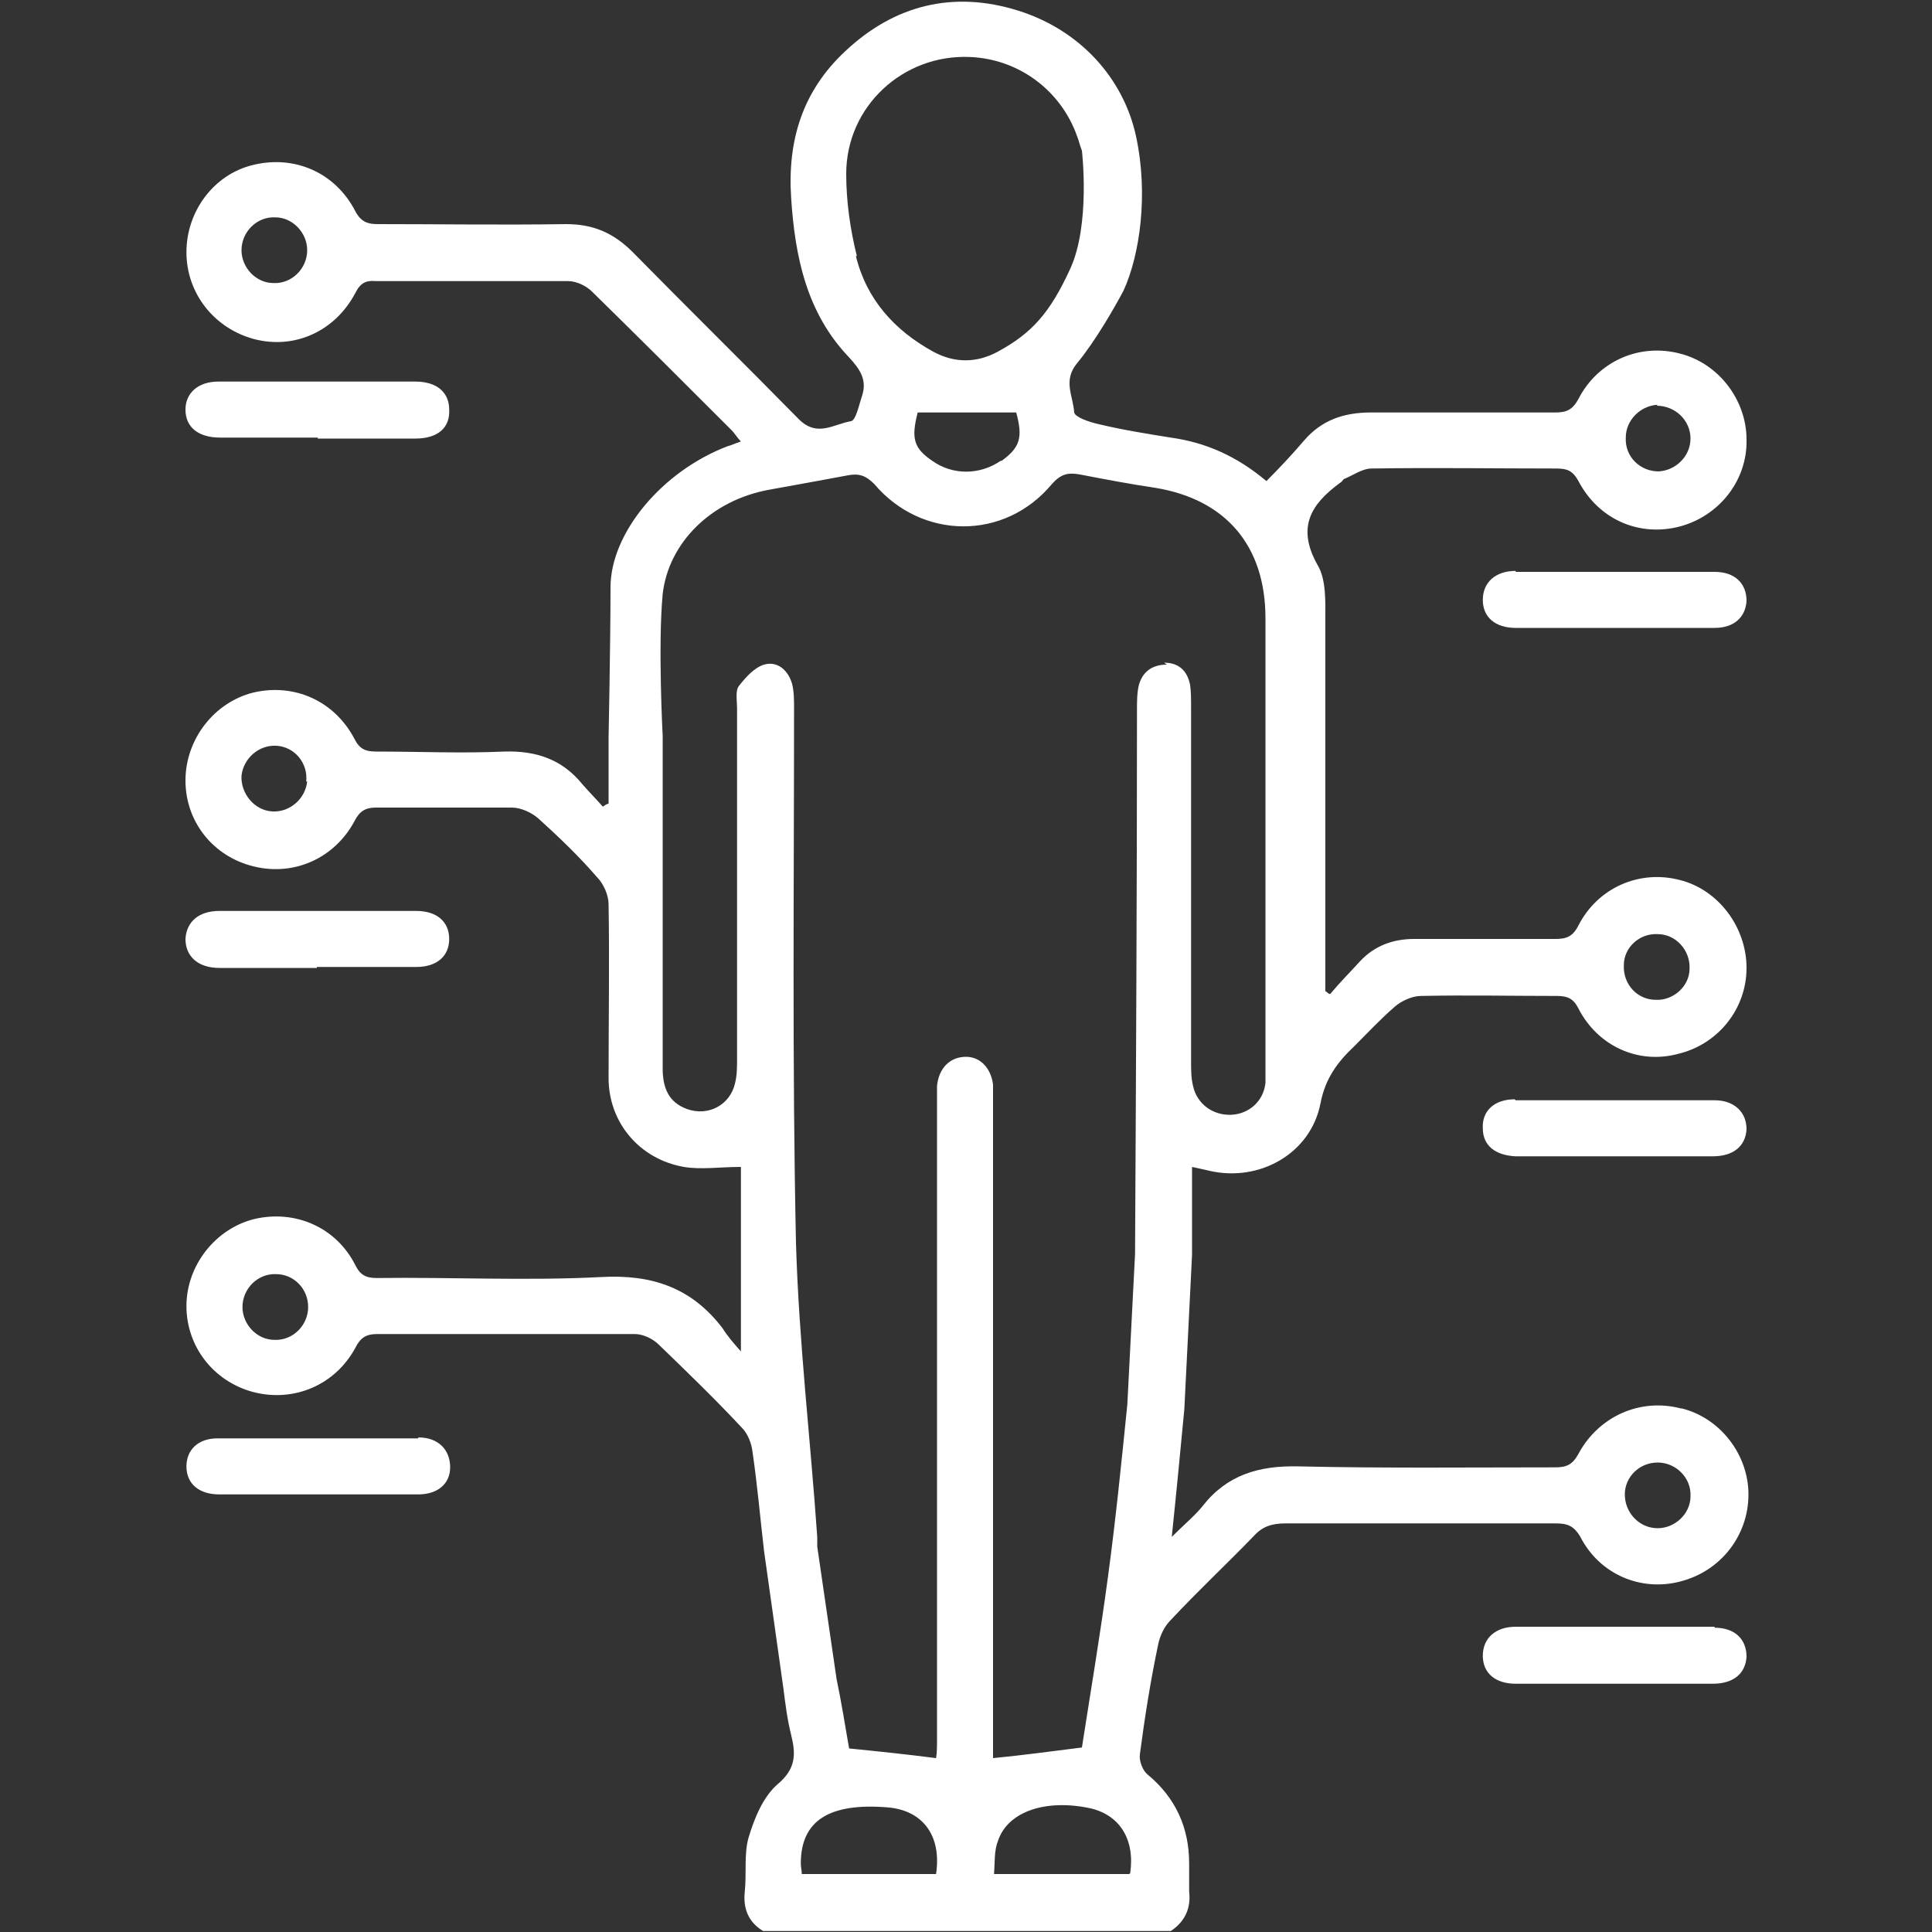 <?xml version="1.0" encoding="UTF-8"?>
<svg xmlns="http://www.w3.org/2000/svg" version="1.1" viewBox="0 0 200 200">
  <rect x="0" y="0" width="200" height="200" fill="#333333" stroke="none"/>
  <defs>
    <style>
      .cls-1 {
        fill: #fff;
      }
    </style>
  </defs>
  <!-- Generator: Adobe Illustrator 28.6.0, SVG Export Plug-In . SVG Version: 1.2.0 Build 709)  -->
  <g>
    <g id="Calque_1">
      <g>
        <path class="cls-1" d="M32.9,45.4c3.4,0,6.8,0,10.1,0,2.3,0,3.6-1.1,3.5-3,0-1.8-1.3-2.9-3.5-2.9-6.8,0-13.6,0-20.4,0-2.1,0-3.4,1.2-3.4,2.9,0,1.8,1.3,2.9,3.6,2.9,3.4,0,6.8,0,10.1,0Z"/>
        <path class="cls-1" d="M156.9,59.1c-2.1,0-3.4,1.2-3.4,3,0,1.8,1.3,2.9,3.4,2.9,3.4,0,6.9,0,10.3,0s6.9,0,10.3,0c2,0,3.2-1.1,3.3-2.8,0-1.8-1.2-3-3.3-3-6.9,0-13.8,0-20.6,0Z"/>
        <path class="cls-1" d="M32.8,100.1c3.4,0,6.9,0,10.3,0,2.1,0,3.4-1.1,3.4-2.9,0-1.8-1.3-2.9-3.4-2.9-6.8,0-13.6,0-20.4,0-2.1,0-3.4,1.1-3.5,2.9,0,1.8,1.3,3,3.5,3,3.4,0,6.8,0,10.1,0Z"/>
        <path class="cls-1" d="M156.8,113.8c-2.1,0-3.4,1.2-3.3,3,0,1.8,1.3,2.8,3.4,2.9,3.4,0,6.8,0,10.1,0,3.4,0,6.9,0,10.3,0,2.2,0,3.4-1.1,3.5-2.8,0-1.8-1.3-3-3.3-3-6.9,0-13.8,0-20.6,0Z"/>
        <path class="cls-1" d="M43.3,148.9c-6.9,0-13.9,0-20.8,0-2,0-3.2,1.2-3.2,2.9,0,1.8,1.3,2.9,3.4,2.9,3.4,0,6.9,0,10.3,0,3.4,0,6.9,0,10.3,0,2,0,3.3-1.1,3.3-2.8,0-1.8-1.2-3.1-3.3-3.1Z"/>
        <path class="cls-1" d="M177.5,168.4c-6.9,0-13.8,0-20.6,0-2.1,0-3.4,1.2-3.4,3,0,1.8,1.3,2.9,3.4,2.9,3.4,0,6.8,0,10.1,0,3.4,0,6.9,0,10.3,0,2.2,0,3.4-1.1,3.5-2.8,0-1.8-1.2-3-3.3-3Z"/>
        <path class="cls-1" d="M174,145.8c-4.2-1.1-8.5.8-10.6,4.7-.6,1.1-1.2,1.4-2.4,1.4-8.9,0-17.7.1-26.6-.1-4.1-.1-7.4.9-9.9,4.1-.8,1-1.9,1.9-3.2,3.2.5-4.8.9-9,1.3-13.2l.8-16c0-3,0-5.9,0-9.1.9.2,1.4.3,1.8.4,5.2,1.2,10.5-1.8,11.5-7,.5-2.6,1.8-4.3,3.5-5.9,1.4-1.4,2.7-2.8,4.2-4.1.7-.6,1.8-1.1,2.7-1.1,4.7-.1,9.4,0,14.1,0,1.1,0,1.7.3,2.2,1.3,2,3.9,6.2,5.8,10.3,4.7,4.2-1,7.1-4.7,7.1-8.9,0-4.2-2.9-8.1-6.9-9.1-4.2-1.1-8.5.8-10.5,4.7-.6,1.2-1.3,1.4-2.4,1.4-4.9,0-9.8,0-14.6,0-2.2,0-4.1.7-5.6,2.3-1,1.1-2.1,2.2-3.1,3.4-.2,0-.3-.2-.5-.3v-2.1c0-12.1,0-24.2,0-36.3,0-1.9.1-4.2-.8-5.7-2.2-3.9-.7-6.3,2.3-8.5.2-.1.3-.3.4-.4,1-.4,1.9-1.1,2.9-1.1,6.4-.1,12.8,0,19.1,0,1.1,0,1.7.2,2.3,1.3,2.1,4,6.3,5.8,10.5,4.7,4.1-1.1,7-4.8,6.9-9,0-4.1-2.9-7.9-6.9-8.9-4.2-1.1-8.5.8-10.5,4.7-.6,1.1-1.2,1.4-2.4,1.4-6.4,0-12.8,0-19.1,0-2.8,0-5.1.8-6.9,2.9-1.2,1.4-2.5,2.8-3.9,4.2-3.1-2.6-6.3-4-9.9-4.5-2.5-.4-5-.8-7.5-1.4-.9-.2-2.4-.7-2.5-1.2-.1-1.7-1.2-3.3.3-5.1,1.9-2.3,3.9-5.8,4.8-7.5,1.7-3.7,2.6-10,1.3-16-1.3-6-5.8-11-12.2-13-6.7-2.1-12.8-.6-17.9,4.2-4.4,4.1-6,9.2-5.6,15.2.4,6.1,1.6,11.9,6,16.5,1.2,1.3,1.9,2.4,1.3,4.1-.3.9-.6,2.4-1.1,2.5-1.8.3-3.5,1.7-5.4-.2-5.7-5.8-11.5-11.5-17.2-17.3-2-2-4.1-2.9-6.9-2.9-6.5.1-13,0-19.5,0-1,0-1.7-.2-2.3-1.3-2.1-4.1-6.4-5.9-10.7-4.8-4,1-6.8,4.8-6.8,9,0,4.3,2.9,7.9,7,9,4.2,1.1,8.4-.8,10.5-4.8.5-1,1.1-1.3,2.1-1.2,6.6,0,13.3,0,19.9,0,.9,0,1.9.5,2.5,1.1,4.8,4.7,9.6,9.5,14.4,14.3.4.4.6.8,1,1.2-.6.2-1,.4-1.4.5-6.8,2.6-12.1,9-12.1,14.6s-.2,15.6-.2,15.6c0,2.3,0,4.5,0,6.8-.2,0-.4.2-.6.3-.7-.8-1.4-1.5-2.1-2.3-2.1-2.6-4.8-3.5-8.1-3.4-4.4.2-8.8,0-13.3,0-1.1,0-1.7-.3-2.2-1.3-2.1-4-6.3-5.8-10.5-4.8-4,1-7,4.8-7,9.1,0,4.3,2.9,7.9,7.1,8.9,4.1,1,8.3-.8,10.4-4.7.5-1,1.1-1.4,2.2-1.4,4.7,0,9.4,0,14.1,0,.9,0,2,.5,2.7,1.1,2.1,1.9,4.2,3.9,6.1,6.1.7.7,1.2,1.9,1.2,2.8.1,6,0,12,0,18,0,4.6,3.2,8.4,7.8,9.2,1.8.3,3.7,0,5.9,0v19.1c-.8-.9-1.4-1.6-1.9-2.4-3.2-4.2-7.3-5.6-12.6-5.3-7.7.4-15.5,0-23.2.1-1.1,0-1.7-.3-2.2-1.3-2-4-6.3-5.8-10.5-4.8-4,1-7,4.8-7,9,0,4.2,2.8,7.8,6.9,8.9,4.2,1.1,8.5-.7,10.6-4.6.5-1,1.1-1.4,2.2-1.4,8.9,0,17.8,0,26.7,0,.9,0,1.9.5,2.5,1.1,2.9,2.8,5.8,5.6,8.6,8.6.6.6,1,1.6,1.1,2.5.5,3.4.8,6.9,1.2,10.3l2,14.2c.2,1.6.4,3.2.8,4.8.5,2,.5,3.5-1.4,5.1-1.5,1.3-2.4,3.5-3,5.5-.5,1.7-.2,3.7-.4,5.6-.2,1.8.4,3.2,1.9,4.1h42.2c1.5-1,2.1-2.4,1.9-4.1,0-1,0-2,0-2.9,0-3.7-1.4-6.8-4.3-9.2-.5-.4-.9-1.4-.8-2.1.5-3.8,1.1-7.6,1.9-11.4.2-.9.6-1.8,1.3-2.5,2.8-3,5.8-5.8,8.6-8.7.9-1,1.9-1.3,3.3-1.3,9.3,0,18.6,0,27.9,0,1.2,0,1.9.2,2.6,1.4,2,3.9,6.3,5.7,10.4,4.6,4.2-1.1,7-4.8,7-9,0-4.1-2.9-7.9-6.9-8.9ZM171.6,96.7c1.9,0,3.4,1.7,3.3,3.6,0,1.8-1.7,3.3-3.5,3.2-1.9,0-3.4-1.6-3.3-3.6,0-1.8,1.6-3.3,3.5-3.2ZM171.5,42c1.9,0,3.5,1.5,3.5,3.4,0,1.8-1.5,3.3-3.3,3.4-1.9,0-3.5-1.5-3.4-3.5,0-1.8,1.5-3.3,3.3-3.4ZM28.3,29.3c-1.8,0-3.3-1.6-3.3-3.4,0-1.9,1.6-3.5,3.5-3.4,1.8,0,3.3,1.6,3.3,3.4,0,1.9-1.6,3.5-3.5,3.4ZM31.8,80.9c-.2,1.8-1.8,3.2-3.6,3.1-1.9-.1-3.3-1.9-3.2-3.7.2-1.8,1.8-3.2,3.6-3.1,1.9.1,3.3,1.8,3.1,3.7ZM28.4,138.7c-1.8,0-3.3-1.6-3.3-3.4,0-1.9,1.6-3.5,3.5-3.4,1.8,0,3.3,1.5,3.3,3.4,0,1.9-1.6,3.5-3.5,3.4ZM88.7,26.5c-.7-2.8-1.1-5.7-1.1-8.5,0-7,5.9-12.4,12.8-12.1,5,.2,9.4,3.4,11.1,8.2.2.5.3,1,.5,1.5,0,0,.9,7.6-1.2,12.2-2.1,4.6-4,6.7-7.5,8.6-2.2,1.2-4.5,1.2-6.7,0-4-2.2-6.9-5.4-8-9.9ZM103.6,47.7c-2.2,1.5-5,1.5-7.1,0-1.9-1.3-2.2-2.3-1.5-5h10.2c.7,2.6.4,3.6-1.5,5ZM96.9,194h-13.9c0-.4-.1-.7-.1-1.1,0-4.4,2.9-6.3,9-5.8,3.6.3,5.6,2.9,5,6.9ZM116.9,194h-14c.1-1.2,0-2.4.4-3.4,1-3.1,5-4.4,9.6-3.4,3,.7,4.6,3.2,4.1,6.7ZM120.8,68.8c-1.5,0-2.5.7-2.9,2.1-.2.8-.2,1.7-.2,2.5,0,18.8-.1,37.6-.2,56.4l-.8,15.6c-.6,5.9-1.2,11.9-2,17.8-.8,6-1.8,11.9-2.7,17.7-3.2.4-6.1.8-9.2,1.1,0-.7,0-1.5,0-2.2,0-21.8,0-43.6,0-65.4,0-.7,0-1.4,0-2.1-.2-1.7-1.3-2.9-2.8-2.9-1.6,0-2.8,1.1-3,3,0,.7,0,1.4,0,2.1,0,21.8,0,43.6,0,65.4,0,.8,0,1.6-.1,2.1-3.1-.4-6-.7-9-1-.4-2.3-.8-4.8-1.3-7.2l-2-13.7c0-.3,0-.6,0-1-.7-10.1-1.9-20.2-2.2-30.4-.4-18.5-.2-37-.2-55.4,0-.8,0-1.7-.2-2.5-.4-1.4-1.5-2.4-2.9-2-1,.3-1.9,1.3-2.6,2.2-.4.5-.2,1.5-.2,2.3,0,12.1,0,24.2,0,36.3,0,.8,0,1.7-.2,2.5-.5,2.3-2.8,3.5-5,2.7-1.9-.7-2.5-2.2-2.5-4.2,0-11.5,0-22.9,0-34.4,0,0-.5-9.4,0-14.7.6-5.3,5-9.7,11-10.8,2.8-.5,5.5-1,8.2-1.5,1.1-.2,1.8,0,2.7.9,4.9,5.8,13.5,5.9,18.4,0,.9-1,1.6-1.2,2.8-1,2.6.5,5.2,1,7.9,1.4,7.3,1.2,11.4,6,11.4,13.5,0,15.4,0,30.8,0,46.3,0,.6,0,1.2,0,1.8-.2,1.9-1.7,3.2-3.5,3.3-1.9.1-3.6-1.1-4-3-.2-.8-.2-1.7-.2-2.5,0-12.2,0-24.5,0-36.7,0-.8,0-1.6-.1-2.3-.3-1.5-1.2-2.3-2.7-2.3ZM171.6,158.2c-1.9,0-3.4-1.6-3.4-3.5,0-1.8,1.5-3.3,3.4-3.3,1.9,0,3.5,1.6,3.4,3.5,0,1.8-1.6,3.3-3.4,3.3Z"/>
      </g>
    </g>
  </g>
</svg>